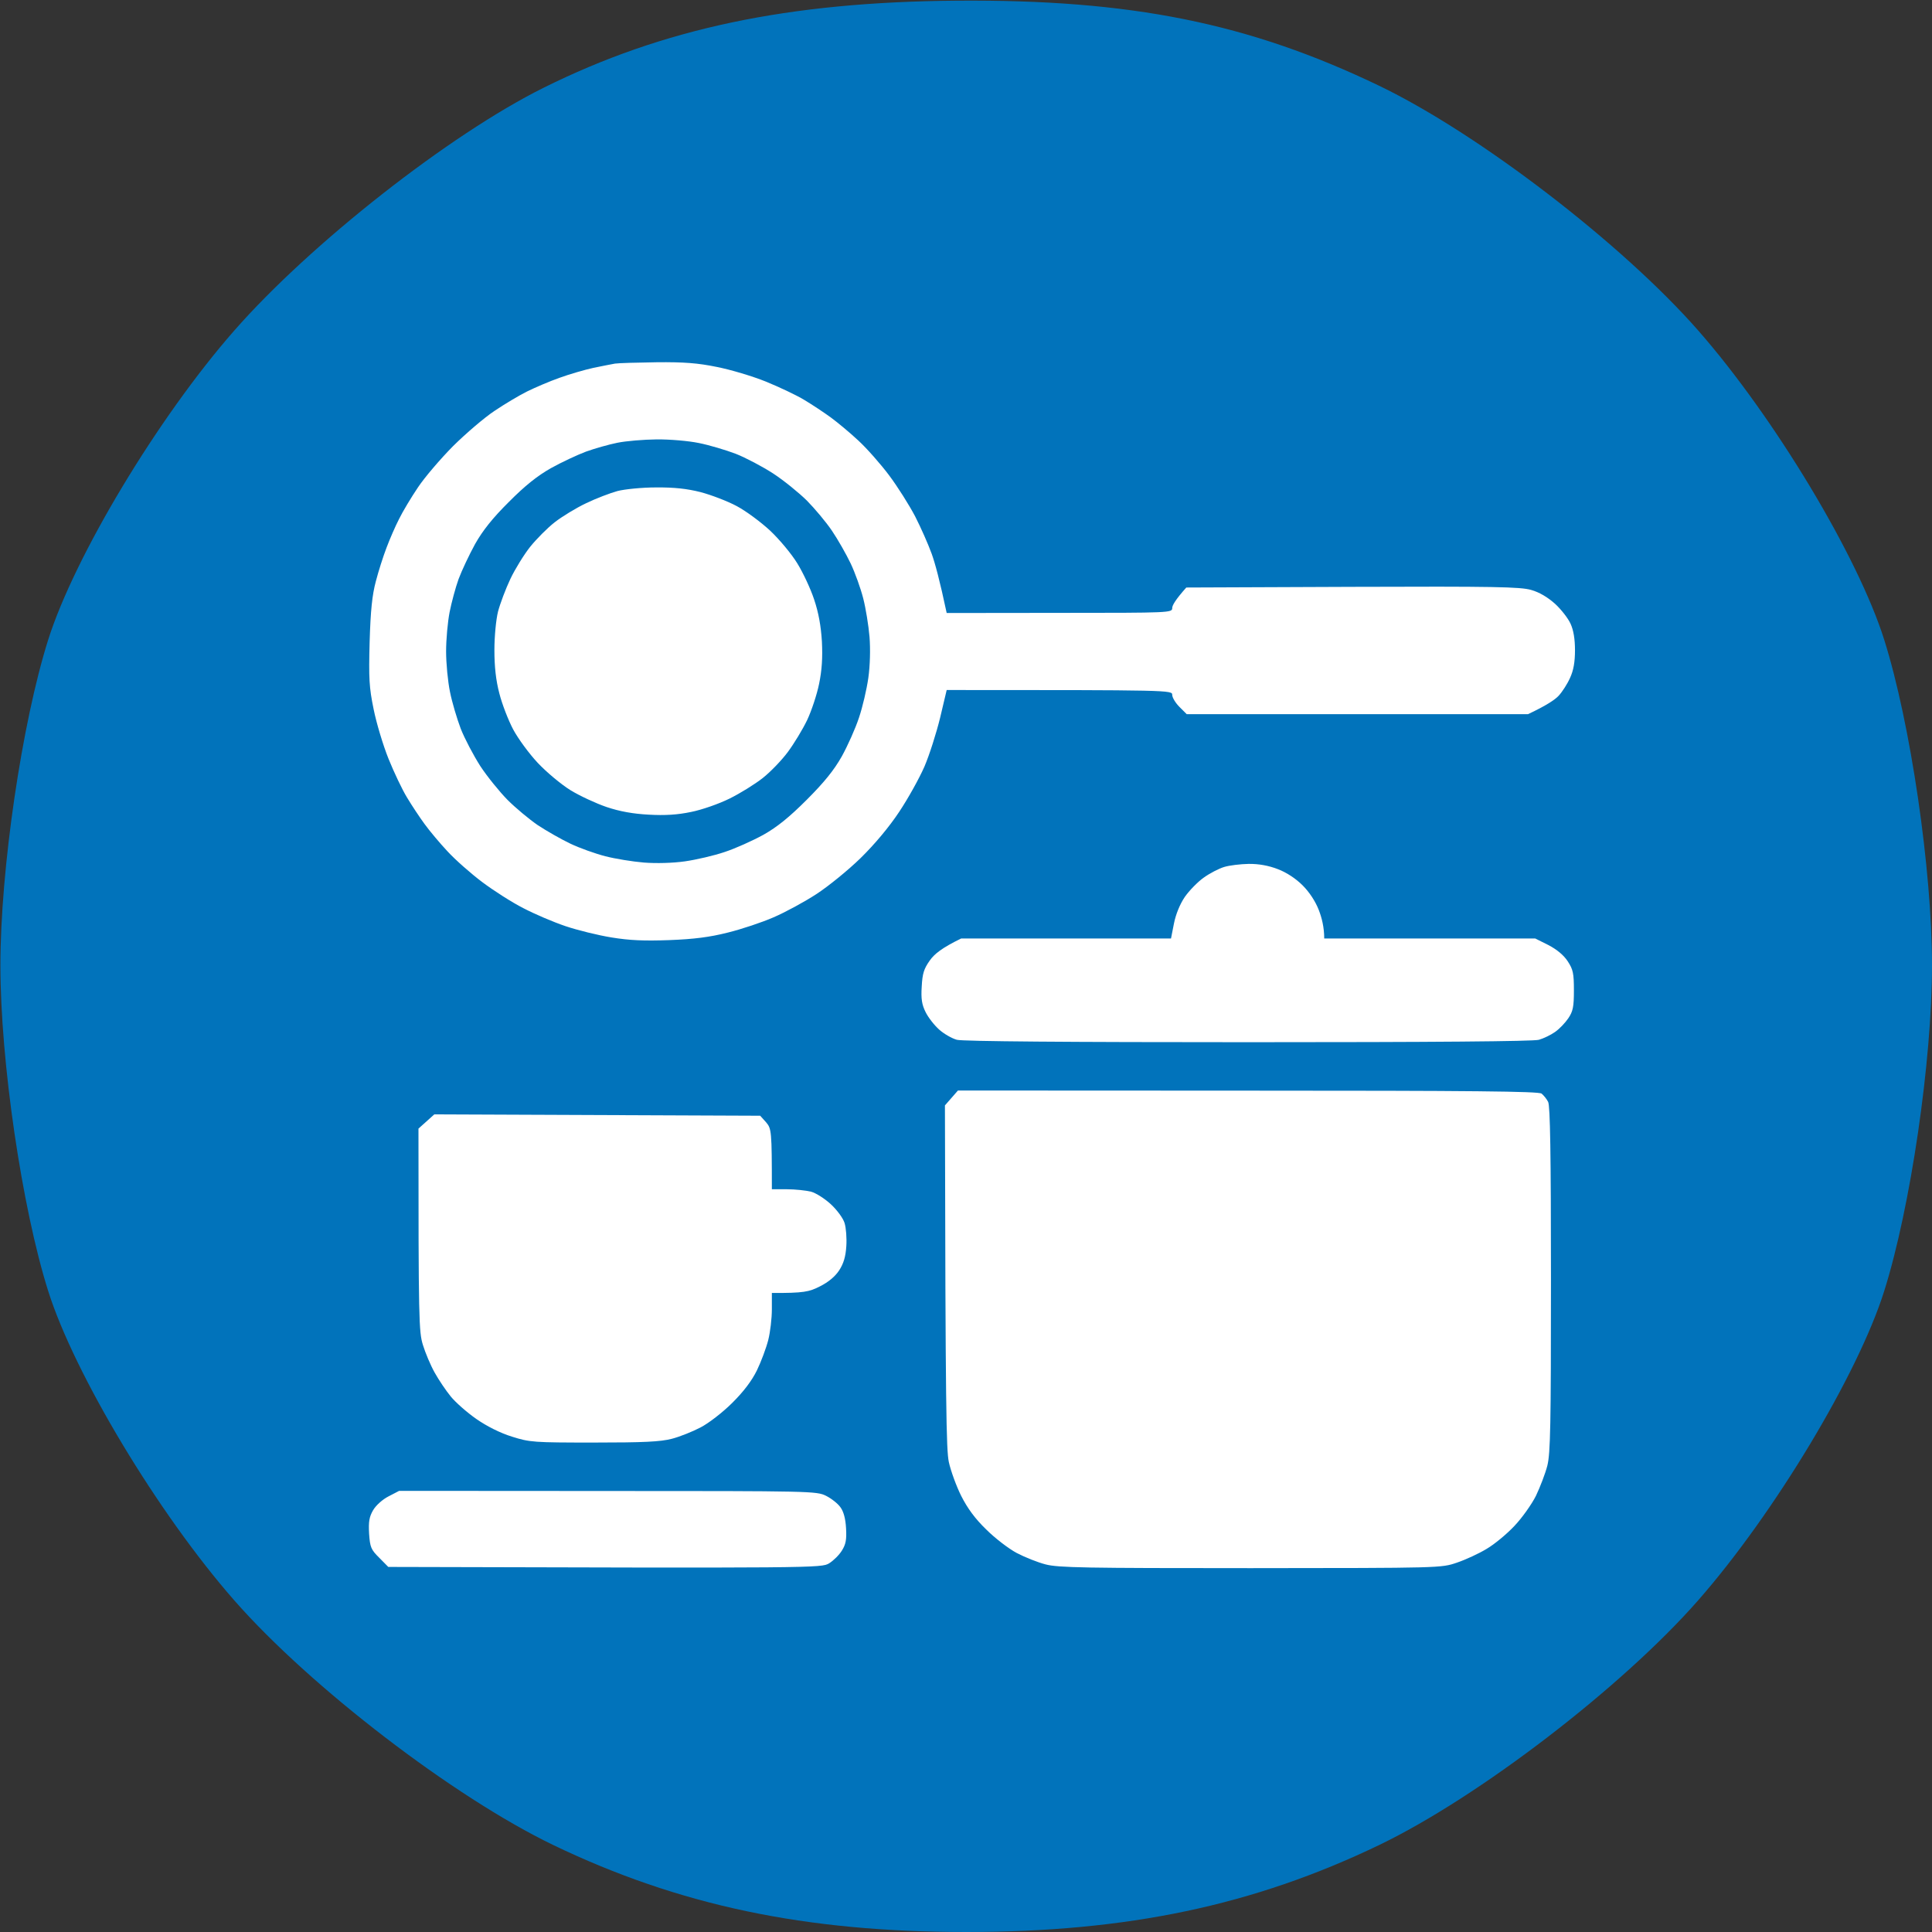 <?xml version="1.0" encoding="UTF-8"?>
<svg xmlns="http://www.w3.org/2000/svg" version="1.2" viewBox="0 0 144 144" width="144" height="144">
  <rect x="0" y="0" width="144" height="144" fill="#333333" stroke="none"/>
  <style>
		.s0 { fill: #0173bb } 
		.s1 { fill: #ffffff } 
	</style>
  <path id="Path 0" class="s0" d="m40.52 6.54c-7.01 3.48-17.39 11.63-23.06 18.1-5.68 6.47-11.91 16.84-13.87 23.05-1.96 6.21-3.56 17.13-3.56 24.26 0 7.14 1.6 18.06 3.56 24.27 1.96 6.21 8.19 16.58 13.86 23.05 5.67 6.47 16.38 14.68 23.79 18.25 9.37 4.5 18.75 6.48 30.78 6.48 12.02 0 21.41-1.98 30.77-6.48 7.42-3.57 18.12-11.78 23.79-18.25 5.67-6.47 11.91-16.84 13.86-23.05 1.96-6.21 3.56-17.13 3.56-24.27 0-7.13-1.6-18.05-3.56-24.26-1.95-6.21-8.19-16.58-13.86-23.05-5.67-6.47-16.37-14.68-23.79-18.25-9.72-4.67-18.5-6.44-31.49-6.34-12.56 0.1-21.89 2.07-30.78 6.49z"></path>
  <path id="Path 0" fill-rule="evenodd" class="s1" d="m48.94 27c2.04-0.02 3.08 0.06 4.49 0.35 1.02 0.2 2.66 0.69 3.65 1.09 0.98 0.4 2.28 1.01 2.87 1.37 0.6 0.36 1.49 0.95 1.98 1.31 0.49 0.36 1.42 1.13 2.05 1.72 0.63 0.58 1.66 1.75 2.29 2.59 0.63 0.84 1.5 2.22 1.94 3.06 0.43 0.84 0.98 2.09 1.23 2.78 0.25 0.69 0.6 1.97 1.12 4.42l8.41-0.01c8.28 0 8.4-0.01 8.4-0.36 0-0.2 0.24-0.62 1.05-1.53l12.38-0.05c10.6-0.04 12.51 0 13.32 0.23 0.61 0.17 1.23 0.54 1.78 1.03 0.46 0.42 0.98 1.09 1.16 1.49q0.33 0.72 0.33 1.97c0 0.89-0.11 1.51-0.37 2.07-0.2 0.45-0.58 1.04-0.85 1.33-0.26 0.28-0.88 0.71-2.28 1.37h-25.44l-0.54-0.54c-0.3-0.3-0.54-0.7-0.54-0.9 0-0.35-0.12-0.36-16.81-0.36l-0.49 2.07c-0.28 1.14-0.8 2.78-1.17 3.64-0.38 0.87-1.22 2.38-1.88 3.37-0.74 1.12-1.83 2.42-2.87 3.44-0.92 0.9-2.41 2.11-3.3 2.69-0.89 0.58-2.33 1.36-3.19 1.73-0.87 0.38-2.4 0.89-3.42 1.14-1.34 0.34-2.52 0.49-4.36 0.56-1.88 0.07-2.97 0.02-4.31-0.2-0.99-0.16-2.53-0.54-3.42-0.84-0.89-0.3-2.3-0.9-3.14-1.34-0.85-0.43-2.22-1.31-3.06-1.94-0.84-0.63-2.01-1.66-2.59-2.29-0.59-0.63-1.36-1.55-1.72-2.05-0.36-0.49-0.95-1.38-1.31-1.98-0.36-0.59-0.97-1.88-1.37-2.87-0.4-0.99-0.9-2.65-1.11-3.69-0.34-1.65-0.37-2.29-0.3-5.03 0.07-2.35 0.19-3.49 0.46-4.5 0.19-0.74 0.55-1.87 0.8-2.52 0.24-0.64 0.66-1.61 0.94-2.15 0.27-0.55 0.9-1.6 1.4-2.34 0.49-0.74 1.68-2.13 2.62-3.08 0.95-0.94 2.34-2.13 3.08-2.62 0.74-0.5 1.83-1.15 2.43-1.45 0.59-0.29 1.68-0.76 2.42-1.02 0.74-0.27 1.88-0.6 2.52-0.74 0.64-0.13 1.37-0.28 1.62-0.32 0.25-0.04 1.64-0.08 3.1-0.1zm-5.26 6.66c-0.64 0.24-1.82 0.79-2.61 1.23-1.01 0.57-1.94 1.31-3.14 2.52-1.21 1.2-1.95 2.13-2.52 3.14-0.44 0.8-0.99 1.97-1.23 2.61-0.23 0.64-0.53 1.76-0.67 2.47-0.14 0.72-0.26 2.03-0.26 2.92 0 0.89 0.13 2.25 0.29 3.02 0.15 0.76 0.52 2 0.8 2.74 0.29 0.74 0.95 1.99 1.46 2.79 0.52 0.79 1.44 1.92 2.03 2.52 0.6 0.6 1.61 1.44 2.25 1.88 0.65 0.43 1.74 1.05 2.43 1.38 0.69 0.33 1.87 0.75 2.61 0.94 0.74 0.19 2.03 0.4 2.88 0.47 0.92 0.07 2.13 0.04 3.05-0.09 0.84-0.12 2.18-0.43 2.97-0.7 0.79-0.26 2.08-0.84 2.88-1.28 1.03-0.58 1.94-1.32 3.23-2.61 1.29-1.29 2.03-2.2 2.61-3.23 0.44-0.79 1.02-2.09 1.28-2.88 0.27-0.79 0.58-2.13 0.7-2.97 0.13-0.92 0.16-2.13 0.09-3.05-0.07-0.84-0.28-2.14-0.47-2.88-0.19-0.74-0.61-1.92-0.94-2.61-0.33-0.69-0.95-1.78-1.39-2.43-0.43-0.64-1.28-1.65-1.87-2.25-0.6-0.59-1.73-1.51-2.53-2.03-0.79-0.51-2.04-1.17-2.78-1.46-0.74-0.28-1.98-0.65-2.74-0.8-0.77-0.16-2.18-0.28-3.15-0.27-0.96 0.01-2.28 0.12-2.92 0.25-0.65 0.13-1.7 0.43-2.34 0.66zm49.4 30.73q1.12-0.01 2.16 0.39c0.64 0.24 1.34 0.7 1.85 1.21 0.51 0.51 0.96 1.2 1.21 1.85 0.22 0.57 0.4 1.28 0.4 2.11h15.73l0.98 0.49c0.63 0.33 1.14 0.75 1.44 1.21 0.4 0.61 0.46 0.9 0.46 2.17 0 1.23-0.07 1.56-0.42 2.08-0.23 0.34-0.67 0.8-0.99 1.02-0.31 0.22-0.85 0.48-1.2 0.58-0.41 0.12-7.89 0.18-21.66 0.18-13.37 0-21.29-0.06-21.72-0.18-0.37-0.1-0.96-0.44-1.32-0.76-0.36-0.32-0.82-0.91-1.01-1.3-0.28-0.56-0.35-0.99-0.29-1.91 0.05-0.96 0.16-1.32 0.6-1.94 0.34-0.48 0.88-0.93 2.34-1.64h15.64l0.22-1.12c0.14-0.7 0.45-1.45 0.81-1.98 0.33-0.47 0.95-1.11 1.4-1.43 0.44-0.32 1.13-0.68 1.53-0.8 0.39-0.12 1.22-0.22 1.84-0.23zm-21.68 16.89l21.61 0.01c16.7 0 21.67 0.05 21.89 0.22 0.15 0.12 0.38 0.4 0.49 0.62 0.15 0.3 0.21 3.83 0.21 13.22 0 10.9-0.04 12.97-0.27 13.89-0.15 0.59-0.54 1.6-0.85 2.25-0.32 0.64-1.04 1.65-1.6 2.24-0.56 0.6-1.49 1.37-2.07 1.71-0.57 0.35-1.57 0.81-2.22 1.03-1.17 0.4-1.17 0.4-15.37 0.41-12.34 0-14.35-0.03-15.29-0.28-0.59-0.15-1.56-0.54-2.15-0.85-0.6-0.32-1.62-1.1-2.27-1.75-0.83-0.8-1.4-1.58-1.87-2.51-0.37-0.74-0.78-1.88-0.92-2.52-0.19-0.92-0.25-3.92-0.29-26.58zm-41.65 29.84l15.55 0.01c15.19 0 15.57 0.01 16.27 0.36 0.4 0.2 0.88 0.58 1.07 0.85q0.36 0.49 0.42 1.57c0.05 0.85-0.02 1.2-0.31 1.66-0.2 0.33-0.63 0.75-0.95 0.95-0.58 0.35-0.85 0.36-32.86 0.27l-0.67-0.68c-0.62-0.61-0.69-0.79-0.76-1.8-0.05-0.89 0.01-1.25 0.3-1.75 0.21-0.36 0.7-0.8 1.15-1.03zm2.62-28.06l24.29 0.1 0.44 0.49c0.4 0.47 0.43 0.63 0.43 4.99h1.12c0.62 0 1.43 0.09 1.8 0.18 0.37 0.1 1.04 0.53 1.49 0.95 0.45 0.42 0.91 1.04 1.01 1.39 0.11 0.35 0.17 1.12 0.13 1.72-0.05 0.78-0.2 1.29-0.53 1.8-0.3 0.46-0.8 0.88-1.44 1.2-0.8 0.41-1.21 0.5-3.58 0.49v1.22c0 0.67-0.12 1.7-0.27 2.29-0.15 0.59-0.53 1.61-0.84 2.25q-0.57 1.17-1.84 2.43c-0.7 0.7-1.76 1.52-2.36 1.83-0.59 0.31-1.56 0.7-2.15 0.85-0.85 0.22-2.09 0.28-5.8 0.28-4.51 0-4.78-0.02-6.11-0.44-0.87-0.27-1.87-0.77-2.66-1.32-0.69-0.48-1.55-1.24-1.9-1.67-0.36-0.44-0.9-1.24-1.2-1.78-0.31-0.55-0.7-1.48-0.88-2.07-0.3-0.97-0.33-1.83-0.33-16.12zm16.53-46.73c1.35-0.01 2.29 0.09 3.32 0.35 0.79 0.21 2 0.67 2.69 1.04 0.68 0.36 1.8 1.19 2.49 1.83 0.69 0.65 1.6 1.74 2.02 2.43 0.43 0.69 1 1.91 1.26 2.7 0.33 0.98 0.51 1.98 0.58 3.14 0.06 1.21 0 2.13-0.21 3.15-0.16 0.79-0.56 2-0.89 2.7-0.33 0.69-0.98 1.76-1.44 2.38-0.46 0.62-1.3 1.49-1.87 1.94-0.57 0.45-1.68 1.14-2.47 1.53-0.81 0.4-2.07 0.84-2.88 1-1 0.21-1.95 0.27-3.14 0.2-1.17-0.06-2.17-0.24-3.15-0.57-0.79-0.27-2-0.83-2.7-1.26-0.69-0.43-1.78-1.34-2.42-2.02-0.65-0.69-1.47-1.81-1.84-2.5-0.36-0.68-0.83-1.89-1.03-2.68-0.26-0.99-0.37-2-0.37-3.24 0-1.02 0.12-2.26 0.27-2.87 0.16-0.6 0.57-1.69 0.92-2.43 0.35-0.74 1.02-1.82 1.48-2.4 0.46-0.57 1.28-1.4 1.82-1.82 0.55-0.43 1.6-1.07 2.34-1.42 0.74-0.36 1.8-0.76 2.34-0.91 0.54-0.14 1.84-0.27 2.88-0.27z"></path>
</svg>
